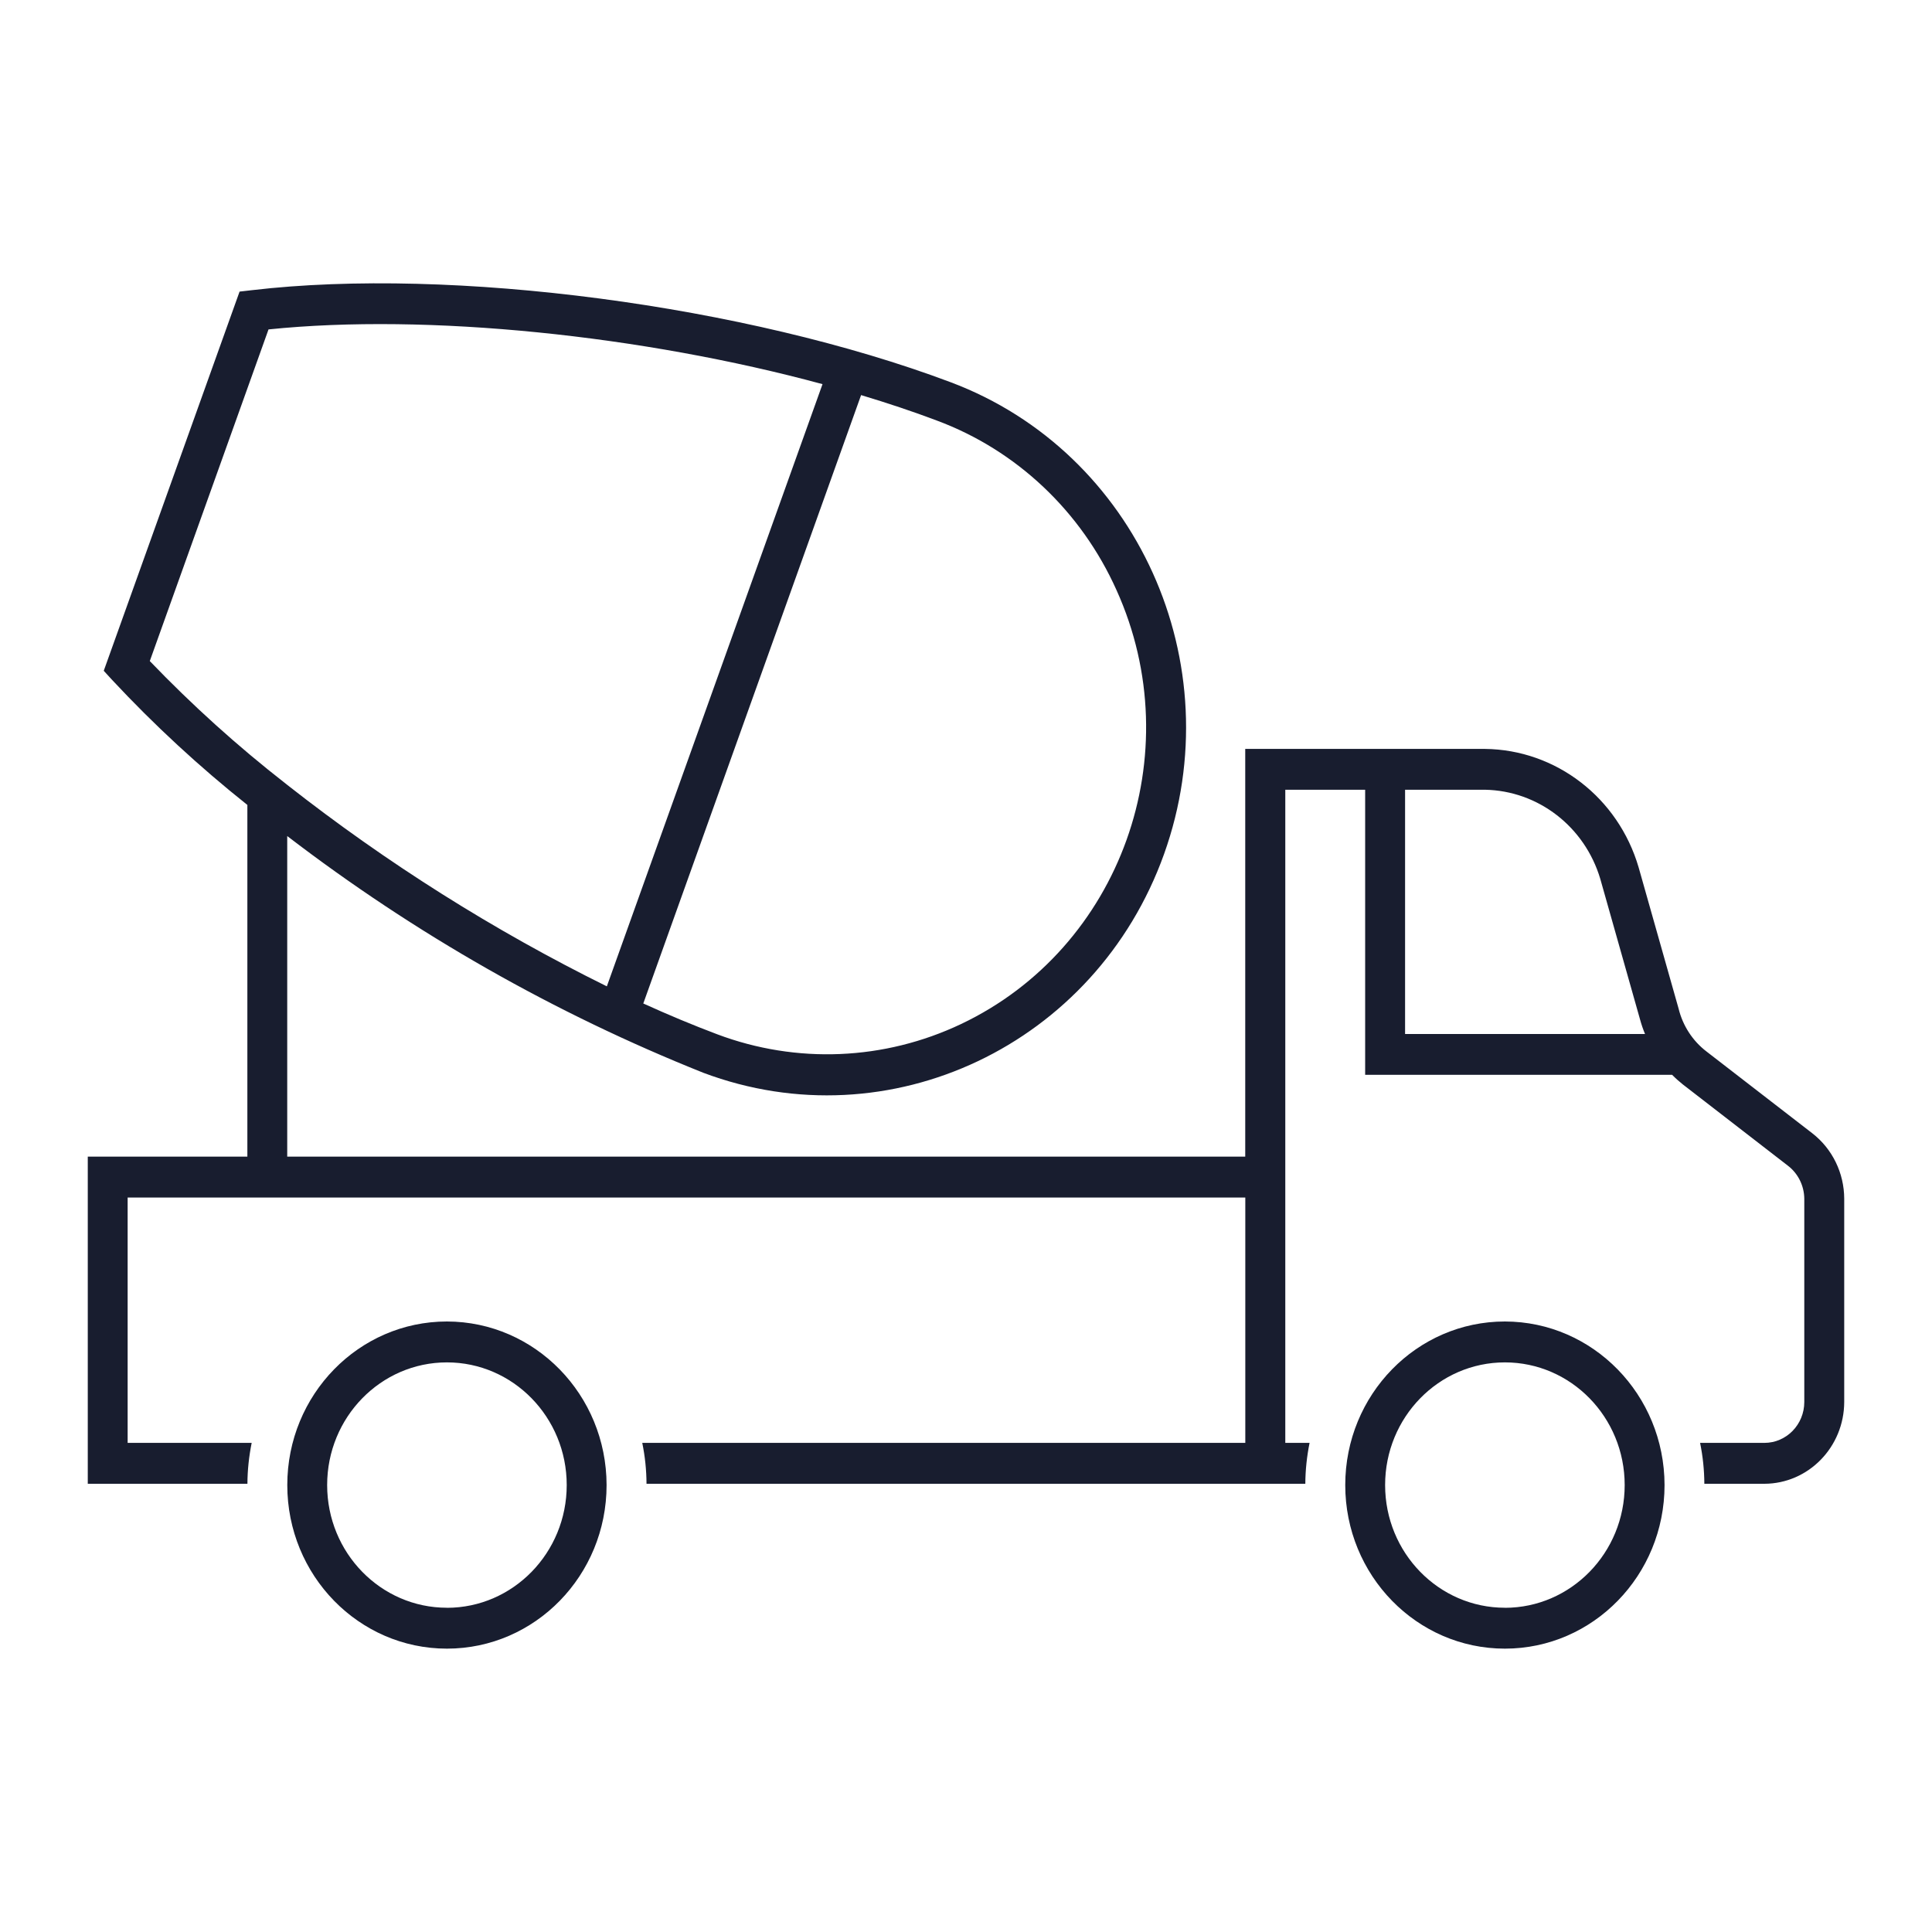 <svg xmlns="http://www.w3.org/2000/svg" id="Layer_1" viewBox="0 0 300 300"><path d="M69.4,205.2c-13.69,0-24.79,11.37-24.79,25.4s11.1,25.4,24.79,25.4,24.79-11.37,24.79-25.4c-.02-14.02-11.11-25.38-24.79-25.4ZM69.4,249.65c-10.27,0-18.6-8.53-18.6-19.05s8.33-19.05,18.6-19.05,18.6,8.53,18.6,19.05c0,10.52-8.33,19.05-18.6,19.06h0Z" fill="#181d2f"></path><path d="M281.42,175.98l-16.43-12.7c-2.15-1.64-3.69-4-4.34-6.67l-6.2-21.91c-3.16-10.83-12.83-18.29-23.87-18.41h-37.22v63.31H44.6v-49.78c19.82,15.19,41.55,27.55,64.61,36.76,28.91,10.86,60.93-4.34,71.54-33.95,10.6-29.61-4.23-62.42-33.14-73.28-31.76-11.94-77.39-17.95-108.51-14.29l-1.9.22-21.09,58.88,1.31,1.43c6.52,6.99,13.54,13.47,20.99,19.4v54.61H13.63v50.8h24.79c.01-2.13.24-4.26.66-6.35h-19.26v-38.1h173.55v38.1h-93.64c.43,2.09.65,4.22.66,6.35h102.3c.01-2.13.24-4.26.66-6.35h-3.77v-101.42h12.4v44.27h47.67c.52.53,1.08,1.03,1.66,1.49l16.29,12.6c1.6,1.21,2.55,3.12,2.57,5.15v31.56c0,3.51-2.78,6.35-6.2,6.35h-9.98c.43,2.09.65,4.22.66,6.35h9.32c6.84-.02,12.38-5.7,12.4-12.7v-31.56c-.01-3.99-1.84-7.75-4.95-10.16ZM173.37,91.63c11.5,25.43.69,55.6-24.13,67.38-11.92,5.66-25.55,6.23-37.88,1.59-3.74-1.41-7.58-3.01-11.47-4.78l33.82-94.47c4.08,1.23,8.03,2.54,11.78,3.96,12.35,4.6,22.4,14.08,27.88,26.32ZM41.71,51.15c24.69-2.54,58.08.93,86.01,8.5l-33.49,93.51c-17.53-8.66-34.16-19.14-49.61-31.27l-.21-.17c-7.49-5.83-14.55-12.2-21.15-19.07l18.44-51.51ZM218.18,122.63h12.4c8.27.15,15.5,5.74,17.91,13.84l6.17,21.81c.21.78.47,1.54.78,2.28h-37.26v-37.92Z" fill="#181d2f"></path><path d="M233.68,205.2c-13.69,0-24.79,11.37-24.79,25.4s11.1,25.4,24.79,25.4,24.79-11.37,24.79-25.4c-.02-14.02-11.11-25.38-24.79-25.4ZM233.68,249.65c-10.27,0-18.6-8.53-18.6-19.05s8.33-19.05,18.6-19.05,18.6,8.53,18.6,19.05c0,10.52-8.33,19.05-18.6,19.06h0Z" fill="#181d2f"></path></svg>